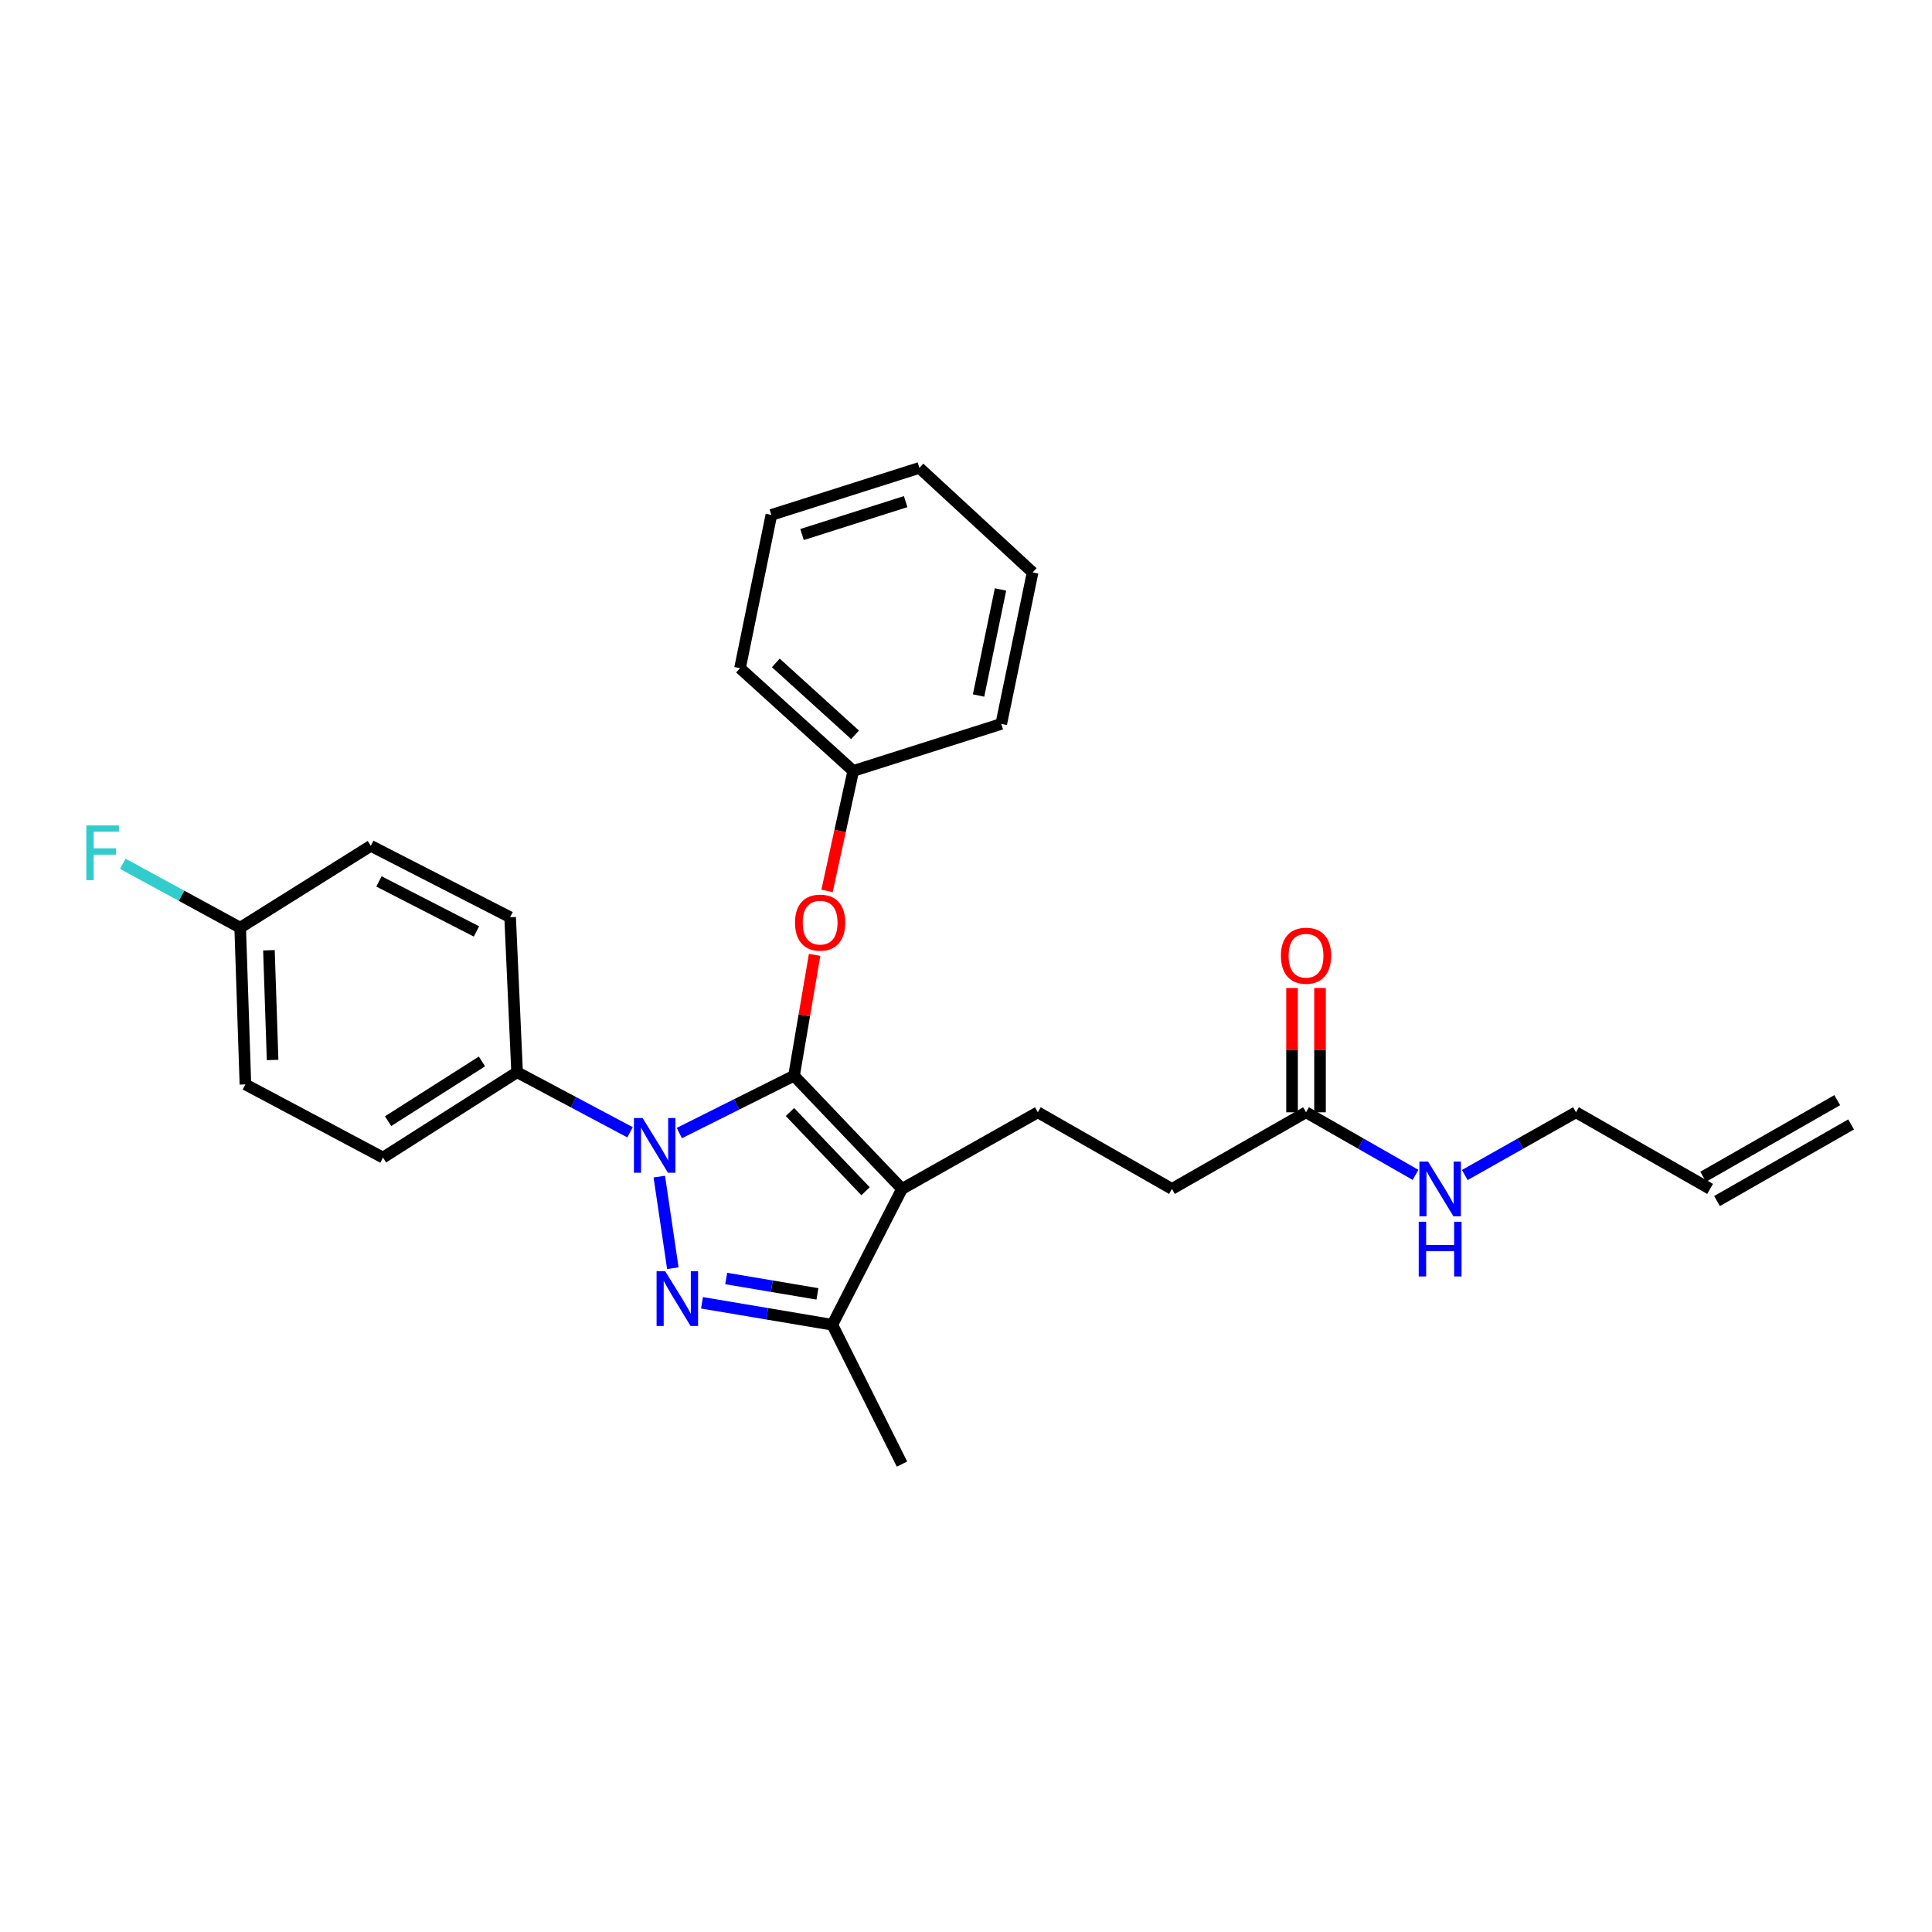 <?xml version='1.0' encoding='iso-8859-1'?>
<svg version='1.1' baseProfile='full'
              xmlns='http://www.w3.org/2000/svg'
                      xmlns:rdkit='http://www.rdkit.org/xml'
                      xmlns:xlink='http://www.w3.org/1999/xlink'
                  xml:space='preserve'
width='1000px' height='1000px' viewBox='0 0 1000 1000'>
<!-- END OF HEADER -->
<rect style='opacity:1.0;fill:#FFFFFF;stroke:none' width='1000' height='1000' x='0' y='0'> </rect>
<path class='bond-0' d='M 950.953,569.434 L 881.548,609.096' style='fill:none;fill-rule:evenodd;stroke:#000000;stroke-width:6px;stroke-linecap:butt;stroke-linejoin:miter;stroke-opacity:1' />
<path class='bond-0' d='M 958.138,582.007 L 888.733,621.669' style='fill:none;fill-rule:evenodd;stroke:#000000;stroke-width:6px;stroke-linecap:butt;stroke-linejoin:miter;stroke-opacity:1' />
<path class='bond-1' d='M 676,575.72 L 704.337,591.912' style='fill:none;fill-rule:evenodd;stroke:#000000;stroke-width:6px;stroke-linecap:butt;stroke-linejoin:miter;stroke-opacity:1' />
<path class='bond-1' d='M 704.337,591.912 L 732.675,608.104' style='fill:none;fill-rule:evenodd;stroke:#0000FF;stroke-width:6px;stroke-linecap:butt;stroke-linejoin:miter;stroke-opacity:1' />
<path class='bond-2' d='M 683.241,575.72 L 683.241,543.551' style='fill:none;fill-rule:evenodd;stroke:#000000;stroke-width:6px;stroke-linecap:butt;stroke-linejoin:miter;stroke-opacity:1' />
<path class='bond-2' d='M 683.241,543.551 L 683.241,511.382' style='fill:none;fill-rule:evenodd;stroke:#FF0000;stroke-width:6px;stroke-linecap:butt;stroke-linejoin:miter;stroke-opacity:1' />
<path class='bond-2' d='M 668.76,575.72 L 668.76,543.551' style='fill:none;fill-rule:evenodd;stroke:#000000;stroke-width:6px;stroke-linecap:butt;stroke-linejoin:miter;stroke-opacity:1' />
<path class='bond-2' d='M 668.76,543.551 L 668.76,511.382' style='fill:none;fill-rule:evenodd;stroke:#FF0000;stroke-width:6px;stroke-linecap:butt;stroke-linejoin:miter;stroke-opacity:1' />
<path class='bond-3' d='M 676,575.72 L 606.595,615.383' style='fill:none;fill-rule:evenodd;stroke:#000000;stroke-width:6px;stroke-linecap:butt;stroke-linejoin:miter;stroke-opacity:1' />
<path class='bond-4' d='M 758.171,608.186 L 786.949,591.953' style='fill:none;fill-rule:evenodd;stroke:#0000FF;stroke-width:6px;stroke-linecap:butt;stroke-linejoin:miter;stroke-opacity:1' />
<path class='bond-4' d='M 786.949,591.953 L 815.727,575.72' style='fill:none;fill-rule:evenodd;stroke:#000000;stroke-width:6px;stroke-linecap:butt;stroke-linejoin:miter;stroke-opacity:1' />
<path class='bond-5' d='M 885.14,615.383 L 815.727,575.72' style='fill:none;fill-rule:evenodd;stroke:#000000;stroke-width:6px;stroke-linecap:butt;stroke-linejoin:miter;stroke-opacity:1' />
<path class='bond-6' d='M 537.182,575.72 L 606.595,615.383' style='fill:none;fill-rule:evenodd;stroke:#000000;stroke-width:6px;stroke-linecap:butt;stroke-linejoin:miter;stroke-opacity:1' />
<path class='bond-7' d='M 537.182,575.72 L 466.868,615.383' style='fill:none;fill-rule:evenodd;stroke:#000000;stroke-width:6px;stroke-linecap:butt;stroke-linejoin:miter;stroke-opacity:1' />
<path class='bond-8' d='M 326.106,586.067 L 296.877,570.528' style='fill:none;fill-rule:evenodd;stroke:#0000FF;stroke-width:6px;stroke-linecap:butt;stroke-linejoin:miter;stroke-opacity:1' />
<path class='bond-8' d='M 296.877,570.528 L 267.647,554.988' style='fill:none;fill-rule:evenodd;stroke:#000000;stroke-width:6px;stroke-linecap:butt;stroke-linejoin:miter;stroke-opacity:1' />
<path class='bond-9' d='M 351.618,586.471 L 381.298,571.63' style='fill:none;fill-rule:evenodd;stroke:#0000FF;stroke-width:6px;stroke-linecap:butt;stroke-linejoin:miter;stroke-opacity:1' />
<path class='bond-9' d='M 381.298,571.63 L 410.979,556.79' style='fill:none;fill-rule:evenodd;stroke:#000000;stroke-width:6px;stroke-linecap:butt;stroke-linejoin:miter;stroke-opacity:1' />
<path class='bond-10' d='M 341.251,609.013 L 348.256,656.417' style='fill:none;fill-rule:evenodd;stroke:#0000FF;stroke-width:6px;stroke-linecap:butt;stroke-linejoin:miter;stroke-opacity:1' />
<path class='bond-11' d='M 410.979,556.79 L 416.311,525.514' style='fill:none;fill-rule:evenodd;stroke:#000000;stroke-width:6px;stroke-linecap:butt;stroke-linejoin:miter;stroke-opacity:1' />
<path class='bond-11' d='M 416.311,525.514 L 421.643,494.237' style='fill:none;fill-rule:evenodd;stroke:#FF0000;stroke-width:6px;stroke-linecap:butt;stroke-linejoin:miter;stroke-opacity:1' />
<path class='bond-12' d='M 410.979,556.79 L 466.868,615.383' style='fill:none;fill-rule:evenodd;stroke:#000000;stroke-width:6px;stroke-linecap:butt;stroke-linejoin:miter;stroke-opacity:1' />
<path class='bond-12' d='M 408.883,575.574 L 448.006,616.589' style='fill:none;fill-rule:evenodd;stroke:#000000;stroke-width:6px;stroke-linecap:butt;stroke-linejoin:miter;stroke-opacity:1' />
<path class='bond-13' d='M 466.868,615.383 L 430.81,685.697' style='fill:none;fill-rule:evenodd;stroke:#000000;stroke-width:6px;stroke-linecap:butt;stroke-linejoin:miter;stroke-opacity:1' />
<path class='bond-14' d='M 430.81,685.697 L 397.084,680.012' style='fill:none;fill-rule:evenodd;stroke:#000000;stroke-width:6px;stroke-linecap:butt;stroke-linejoin:miter;stroke-opacity:1' />
<path class='bond-14' d='M 397.084,680.012 L 363.358,674.326' style='fill:none;fill-rule:evenodd;stroke:#0000FF;stroke-width:6px;stroke-linecap:butt;stroke-linejoin:miter;stroke-opacity:1' />
<path class='bond-14' d='M 423.099,669.712 L 399.491,665.732' style='fill:none;fill-rule:evenodd;stroke:#000000;stroke-width:6px;stroke-linecap:butt;stroke-linejoin:miter;stroke-opacity:1' />
<path class='bond-14' d='M 399.491,665.732 L 375.883,661.752' style='fill:none;fill-rule:evenodd;stroke:#0000FF;stroke-width:6px;stroke-linecap:butt;stroke-linejoin:miter;stroke-opacity:1' />
<path class='bond-15' d='M 430.81,685.697 L 466.868,757.813' style='fill:none;fill-rule:evenodd;stroke:#000000;stroke-width:6px;stroke-linecap:butt;stroke-linejoin:miter;stroke-opacity:1' />
<path class='bond-16' d='M 428.068,461.139 L 434.849,430.09' style='fill:none;fill-rule:evenodd;stroke:#FF0000;stroke-width:6px;stroke-linecap:butt;stroke-linejoin:miter;stroke-opacity:1' />
<path class='bond-16' d='M 434.849,430.09 L 441.63,399.042' style='fill:none;fill-rule:evenodd;stroke:#000000;stroke-width:6px;stroke-linecap:butt;stroke-linejoin:miter;stroke-opacity:1' />
<path class='bond-17' d='M 383.03,345.856 L 441.63,399.042' style='fill:none;fill-rule:evenodd;stroke:#000000;stroke-width:6px;stroke-linecap:butt;stroke-linejoin:miter;stroke-opacity:1' />
<path class='bond-17' d='M 401.552,343.111 L 442.573,380.341' style='fill:none;fill-rule:evenodd;stroke:#000000;stroke-width:6px;stroke-linecap:butt;stroke-linejoin:miter;stroke-opacity:1' />
<path class='bond-18' d='M 383.03,345.856 L 399.257,266.523' style='fill:none;fill-rule:evenodd;stroke:#000000;stroke-width:6px;stroke-linecap:butt;stroke-linejoin:miter;stroke-opacity:1' />
<path class='bond-19' d='M 441.63,399.042 L 518.252,374.698' style='fill:none;fill-rule:evenodd;stroke:#000000;stroke-width:6px;stroke-linecap:butt;stroke-linejoin:miter;stroke-opacity:1' />
<path class='bond-20' d='M 399.257,266.523 L 475.878,242.187' style='fill:none;fill-rule:evenodd;stroke:#000000;stroke-width:6px;stroke-linecap:butt;stroke-linejoin:miter;stroke-opacity:1' />
<path class='bond-20' d='M 415.134,276.675 L 468.769,259.639' style='fill:none;fill-rule:evenodd;stroke:#000000;stroke-width:6px;stroke-linecap:butt;stroke-linejoin:miter;stroke-opacity:1' />
<path class='bond-21' d='M 267.647,554.988 L 198.242,599.156' style='fill:none;fill-rule:evenodd;stroke:#000000;stroke-width:6px;stroke-linecap:butt;stroke-linejoin:miter;stroke-opacity:1' />
<path class='bond-21' d='M 249.462,549.396 L 200.878,580.314' style='fill:none;fill-rule:evenodd;stroke:#000000;stroke-width:6px;stroke-linecap:butt;stroke-linejoin:miter;stroke-opacity:1' />
<path class='bond-22' d='M 267.647,554.988 L 264.043,474.763' style='fill:none;fill-rule:evenodd;stroke:#000000;stroke-width:6px;stroke-linecap:butt;stroke-linejoin:miter;stroke-opacity:1' />
<path class='bond-23' d='M 124.324,480.169 L 127.027,561.296' style='fill:none;fill-rule:evenodd;stroke:#000000;stroke-width:6px;stroke-linecap:butt;stroke-linejoin:miter;stroke-opacity:1' />
<path class='bond-23' d='M 139.202,491.856 L 141.095,548.644' style='fill:none;fill-rule:evenodd;stroke:#000000;stroke-width:6px;stroke-linecap:butt;stroke-linejoin:miter;stroke-opacity:1' />
<path class='bond-24' d='M 124.324,480.169 L 93.94,463.631' style='fill:none;fill-rule:evenodd;stroke:#000000;stroke-width:6px;stroke-linecap:butt;stroke-linejoin:miter;stroke-opacity:1' />
<path class='bond-24' d='M 93.94,463.631 L 63.556,447.094' style='fill:none;fill-rule:evenodd;stroke:#33CCCC;stroke-width:6px;stroke-linecap:butt;stroke-linejoin:miter;stroke-opacity:1' />
<path class='bond-25' d='M 124.324,480.169 L 191.927,437.803' style='fill:none;fill-rule:evenodd;stroke:#000000;stroke-width:6px;stroke-linecap:butt;stroke-linejoin:miter;stroke-opacity:1' />
<path class='bond-26' d='M 198.242,599.156 L 127.027,561.296' style='fill:none;fill-rule:evenodd;stroke:#000000;stroke-width:6px;stroke-linecap:butt;stroke-linejoin:miter;stroke-opacity:1' />
<path class='bond-27' d='M 264.043,474.763 L 191.927,437.803' style='fill:none;fill-rule:evenodd;stroke:#000000;stroke-width:6px;stroke-linecap:butt;stroke-linejoin:miter;stroke-opacity:1' />
<path class='bond-27' d='M 246.621,482.106 L 196.139,456.235' style='fill:none;fill-rule:evenodd;stroke:#000000;stroke-width:6px;stroke-linecap:butt;stroke-linejoin:miter;stroke-opacity:1' />
<path class='bond-28' d='M 475.878,242.187 L 534.479,296.274' style='fill:none;fill-rule:evenodd;stroke:#000000;stroke-width:6px;stroke-linecap:butt;stroke-linejoin:miter;stroke-opacity:1' />
<path class='bond-29' d='M 518.252,374.698 L 534.479,296.274' style='fill:none;fill-rule:evenodd;stroke:#000000;stroke-width:6px;stroke-linecap:butt;stroke-linejoin:miter;stroke-opacity:1' />
<path class='bond-29' d='M 506.505,360 L 517.864,305.103' style='fill:none;fill-rule:evenodd;stroke:#000000;stroke-width:6px;stroke-linecap:butt;stroke-linejoin:miter;stroke-opacity:1' />
<path  class='atom-2' d='M 739.153 601.223
L 748.433 616.223
Q 749.353 617.703, 750.833 620.383
Q 752.313 623.063, 752.393 623.223
L 752.393 601.223
L 756.153 601.223
L 756.153 629.543
L 752.273 629.543
L 742.313 613.143
Q 741.153 611.223, 739.913 609.023
Q 738.713 606.823, 738.353 606.143
L 738.353 629.543
L 734.673 629.543
L 734.673 601.223
L 739.153 601.223
' fill='#0000FF'/>
<path  class='atom-2' d='M 734.333 632.375
L 738.173 632.375
L 738.173 644.415
L 752.653 644.415
L 752.653 632.375
L 756.493 632.375
L 756.493 660.695
L 752.653 660.695
L 752.653 647.615
L 738.173 647.615
L 738.173 660.695
L 734.333 660.695
L 734.333 632.375
' fill='#0000FF'/>
<path  class='atom-3' d='M 663 494.674
Q 663 487.874, 666.36 484.074
Q 669.72 480.274, 676 480.274
Q 682.28 480.274, 685.64 484.074
Q 689 487.874, 689 494.674
Q 689 501.554, 685.6 505.474
Q 682.2 509.354, 676 509.354
Q 669.76 509.354, 666.36 505.474
Q 663 501.594, 663 494.674
M 676 506.154
Q 680.32 506.154, 682.64 503.274
Q 685 500.354, 685 494.674
Q 685 489.114, 682.64 486.314
Q 680.32 483.474, 676 483.474
Q 671.68 483.474, 669.32 486.274
Q 667 489.074, 667 494.674
Q 667 500.394, 669.32 503.274
Q 671.68 506.154, 676 506.154
' fill='#FF0000'/>
<path  class='atom-7' d='M 332.602 578.688
L 341.882 593.688
Q 342.802 595.168, 344.282 597.848
Q 345.762 600.528, 345.842 600.688
L 345.842 578.688
L 349.602 578.688
L 349.602 607.008
L 345.722 607.008
L 335.762 590.608
Q 334.602 588.688, 333.362 586.488
Q 332.162 584.288, 331.802 583.608
L 331.802 607.008
L 328.122 607.008
L 328.122 578.688
L 332.602 578.688
' fill='#0000FF'/>
<path  class='atom-11' d='M 344.324 658.013
L 353.604 673.013
Q 354.524 674.493, 356.004 677.173
Q 357.484 679.853, 357.564 680.013
L 357.564 658.013
L 361.324 658.013
L 361.324 686.333
L 357.444 686.333
L 347.484 669.933
Q 346.324 668.013, 345.084 665.813
Q 343.884 663.613, 343.524 662.933
L 343.524 686.333
L 339.844 686.333
L 339.844 658.013
L 344.324 658.013
' fill='#0000FF'/>
<path  class='atom-12' d='M 411.502 477.546
Q 411.502 470.746, 414.862 466.946
Q 418.222 463.146, 424.502 463.146
Q 430.782 463.146, 434.142 466.946
Q 437.502 470.746, 437.502 477.546
Q 437.502 484.426, 434.102 488.346
Q 430.702 492.226, 424.502 492.226
Q 418.262 492.226, 414.862 488.346
Q 411.502 484.466, 411.502 477.546
M 424.502 489.026
Q 428.822 489.026, 431.142 486.146
Q 433.502 483.226, 433.502 477.546
Q 433.502 471.986, 431.142 469.186
Q 428.822 466.346, 424.502 466.346
Q 420.182 466.346, 417.822 469.146
Q 415.502 471.946, 415.502 477.546
Q 415.502 483.266, 417.822 486.146
Q 420.182 489.026, 424.502 489.026
' fill='#FF0000'/>
<path  class='atom-19' d='M 44.689 427.248
L 61.529 427.248
L 61.529 430.488
L 48.489 430.488
L 48.489 439.088
L 60.089 439.088
L 60.089 442.368
L 48.489 442.368
L 48.489 455.568
L 44.689 455.568
L 44.689 427.248
' fill='#33CCCC'/>
</svg>
